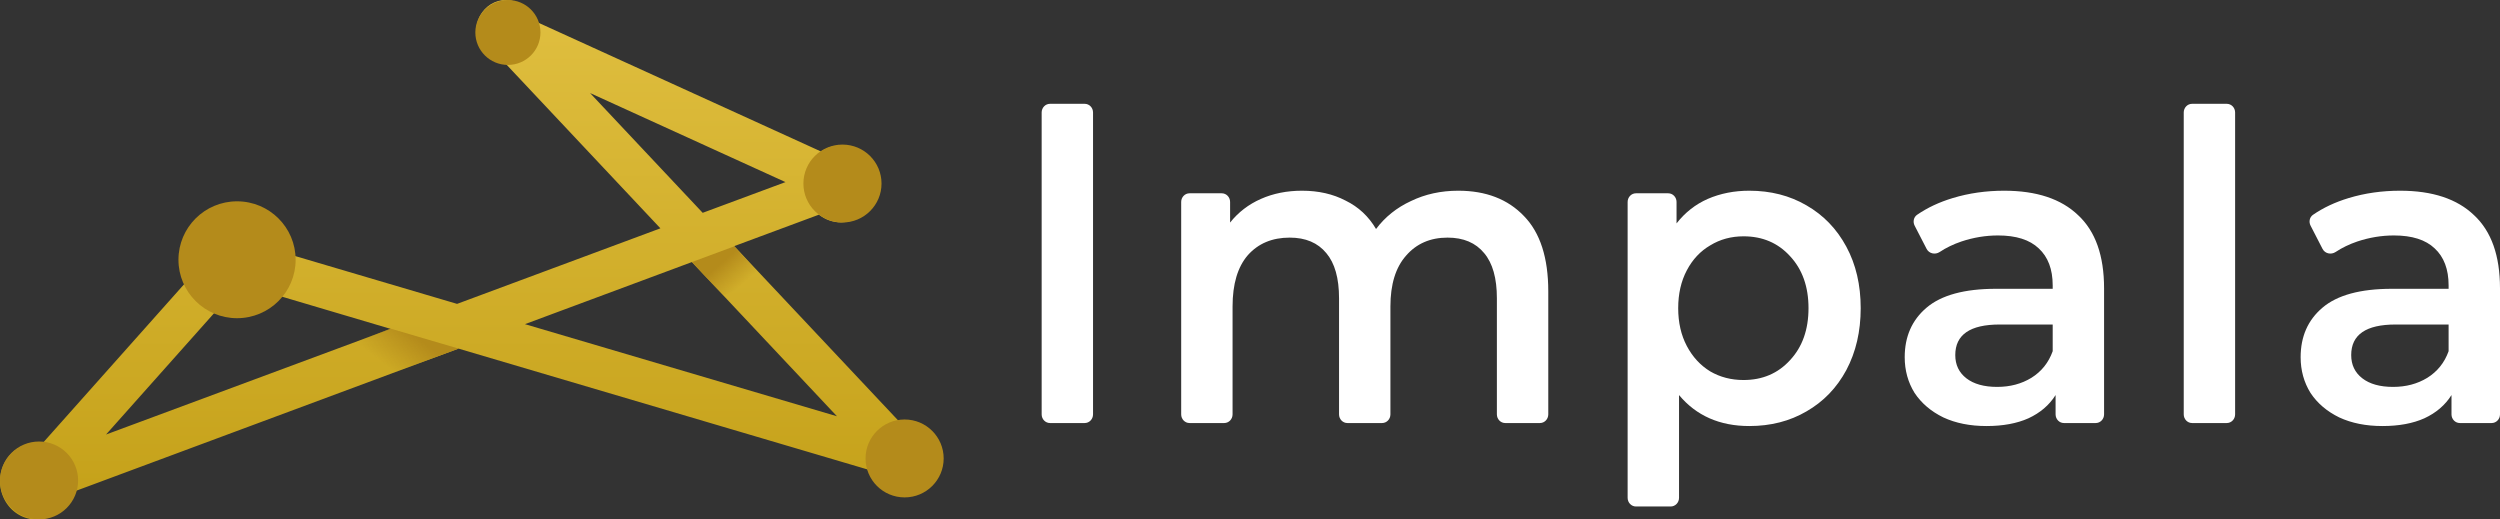<svg width="154" height="32" viewBox="0 0 154 32" fill="none" xmlns="http://www.w3.org/2000/svg">
<rect x="0" y="0" width="154" height="32" fill="#333333" stroke="none"/>
<g clip-path="url(#clip0_9983_255)">
<path d="M55.631 25.979C55.554 25.979 55.476 25.979 55.401 25.979L45.229 15.161L50.448 13.223C50.838 13.533 51.314 13.701 51.803 13.702C52.151 13.696 52.492 13.607 52.8 13.439C53.109 13.272 53.377 13.032 53.583 12.738C53.789 12.443 53.927 12.103 53.987 11.743C54.047 11.383 54.026 11.014 53.928 10.664C53.829 10.313 53.655 9.992 53.419 9.724C53.182 9.457 52.89 9.251 52.565 9.122C52.24 8.993 51.891 8.944 51.545 8.981C51.2 9.017 50.867 9.137 50.573 9.332L32.867 1.264C32.755 0.939 32.562 0.652 32.307 0.433C32.053 0.214 31.746 0.071 31.421 0.021C31.096 -0.03 30.763 0.013 30.459 0.145C30.155 0.277 29.891 0.494 29.695 0.771C29.498 1.049 29.377 1.377 29.344 1.721C29.31 2.065 29.366 2.413 29.506 2.726C29.645 3.039 29.863 3.307 30.136 3.5C30.408 3.694 30.726 3.806 31.054 3.826L40.681 14.065L28.156 18.719L17.654 15.616C17.601 15.117 17.445 14.636 17.198 14.207C16.951 13.777 16.618 13.409 16.222 13.128C15.826 12.848 15.377 12.661 14.906 12.58C14.434 12.5 13.952 12.528 13.492 12.664C13.032 12.799 12.606 13.037 12.242 13.363C11.879 13.688 11.587 14.093 11.387 14.549C11.187 15.005 11.083 15.501 11.083 16.003C11.083 16.505 11.187 17.001 11.388 17.456L2.599 27.328C2.48 27.305 2.359 27.294 2.239 27.293C1.825 27.293 1.419 27.414 1.066 27.642C0.714 27.869 0.428 28.195 0.241 28.584C0.054 28.972 -0.027 29.407 0.008 29.841C0.042 30.274 0.19 30.69 0.435 31.04C0.68 31.391 1.012 31.663 1.396 31.827C1.779 31.991 2.198 32.039 2.606 31.968C3.015 31.896 3.396 31.707 3.708 31.421C4.02 31.135 4.25 30.764 4.374 30.349L28.244 21.474L53.651 28.981C53.788 29.361 54.021 29.695 54.325 29.945C54.629 30.196 54.992 30.354 55.376 30.403C55.759 30.452 56.148 30.39 56.501 30.224C56.853 30.057 57.155 29.792 57.374 29.458C57.594 29.124 57.722 28.733 57.745 28.327C57.769 27.922 57.686 27.517 57.507 27.158C57.328 26.798 57.058 26.497 56.727 26.287C56.396 26.076 56.017 25.965 55.631 25.965V25.979ZM36.348 5.732L48.385 11.217L43.286 13.11L36.348 5.732ZM6.532 26.767L13.218 19.258C13.588 19.408 13.982 19.485 14.378 19.487C14.878 19.486 15.371 19.366 15.82 19.136C16.268 18.905 16.662 18.57 16.969 18.156L24.063 20.259L6.532 26.767ZM42.624 16.142L51.556 25.642L32.337 19.968L42.624 16.142Z" fill="url(#paint0_linear_9983_255)"/>
<path d="M42.622 16.142L45.228 15.174L47.028 17.133L44.557 18.209L42.622 16.142Z" fill="url(#paint1_linear_9983_255)"/>
<path d="M21.72 21.133L24.06 20.242L28.253 21.475L24.065 23.01L21.72 21.133Z" fill="url(#paint2_linear_9983_255)"/>
<path d="M14.602 19.601C16.596 19.601 18.211 17.989 18.211 16.001C18.211 14.012 16.596 12.401 14.602 12.401C12.609 12.401 10.993 14.012 10.993 16.001C10.993 17.989 12.609 19.601 14.602 19.601Z" fill="#B48B1B"/>
<path d="M55.724 30.64C57.053 30.64 58.13 29.566 58.13 28.24C58.13 26.915 57.053 25.84 55.724 25.84C54.395 25.84 53.318 26.915 53.318 28.24C53.318 29.566 54.395 30.64 55.724 30.64Z" fill="#B48B1B"/>
<path d="M51.896 13.706C53.225 13.706 54.302 12.632 54.302 11.306C54.302 9.981 53.225 8.906 51.896 8.906C50.567 8.906 49.49 9.981 49.49 11.306C49.49 12.632 50.567 13.706 51.896 13.706Z" fill="#B48B1B"/>
<path d="M31.286 4C32.394 4 33.292 3.105 33.292 2C33.292 0.895 32.394 0 31.286 0C30.179 0 29.281 0.895 29.281 2C29.281 3.105 30.179 4 31.286 4Z" fill="#B48B1B"/>
<path d="M2.406 31.997C3.735 31.997 4.812 30.922 4.812 29.597C4.812 28.271 3.735 27.197 2.406 27.197C1.077 27.197 0 28.271 0 29.597C0 30.922 1.077 31.997 2.406 31.997Z" fill="#B48B1B"/>
<path d="M89.828 11.748C91.533 11.748 92.883 12.269 93.879 13.312C94.876 14.336 95.374 15.882 95.374 17.949V25.525C95.374 25.82 95.144 26.059 94.862 26.059H92.72C92.438 26.059 92.208 25.82 92.208 25.525V18.373C92.208 17.137 91.947 16.209 91.423 15.591C90.9 14.955 90.149 14.637 89.17 14.637C88.106 14.637 87.254 15.008 86.612 15.75C85.971 16.474 85.65 17.517 85.65 18.877V25.525C85.65 25.82 85.421 26.059 85.138 26.059H82.997C82.714 26.059 82.485 25.82 82.485 25.525V18.373C82.485 17.137 82.223 16.209 81.7 15.591C81.176 14.955 80.425 14.637 79.446 14.637C78.366 14.637 77.505 14.999 76.863 15.723C76.238 16.448 75.926 17.499 75.926 18.877V25.525C75.926 25.82 75.697 26.059 75.414 26.059H73.273C72.99 26.059 72.761 25.82 72.761 25.525V12.441C72.761 12.146 72.99 11.907 73.273 11.907H75.262C75.545 11.907 75.774 12.146 75.774 12.441V13.709C76.281 13.073 76.914 12.587 77.674 12.252C78.433 11.916 79.277 11.748 80.206 11.748C81.218 11.748 82.113 11.951 82.89 12.358C83.683 12.746 84.308 13.329 84.764 14.107C85.32 13.365 86.038 12.79 86.916 12.384C87.794 11.96 88.764 11.748 89.828 11.748Z" fill="#FFFFFF"/>
<path d="M107.757 11.748C109.074 11.748 110.247 12.049 111.277 12.649C112.324 13.25 113.142 14.098 113.733 15.193C114.325 16.289 114.619 17.552 114.619 18.983C114.619 20.414 114.325 21.686 113.733 22.799C113.142 23.895 112.324 24.742 111.277 25.343C110.247 25.944 109.074 26.244 107.757 26.244C105.934 26.244 104.491 25.608 103.428 24.336V30.667C103.428 30.961 103.198 31.2 102.915 31.2H100.774C100.491 31.2 100.262 30.961 100.262 30.667V12.441C100.262 12.146 100.491 11.907 100.774 11.907H102.763C103.046 11.907 103.275 12.146 103.275 12.441V13.762C103.799 13.091 104.44 12.587 105.2 12.252C105.977 11.916 106.829 11.748 107.757 11.748ZM107.402 23.409C108.568 23.409 109.521 23.002 110.264 22.189C111.023 21.377 111.404 20.308 111.404 18.983C111.404 17.658 111.023 16.589 110.264 15.776C109.521 14.964 108.568 14.557 107.402 14.557C106.643 14.557 105.959 14.743 105.352 15.114C104.745 15.467 104.263 15.979 103.909 16.651C103.554 17.322 103.377 18.1 103.377 18.983C103.377 19.866 103.554 20.644 103.909 21.315C104.263 21.986 104.745 22.508 105.352 22.879C105.959 23.232 106.643 23.409 107.402 23.409Z" fill="#FFFFFF"/>
<path d="M123.458 11.748C125.45 11.748 126.969 12.252 128.016 13.259C129.08 14.248 129.611 15.75 129.611 17.764V25.525C129.611 25.82 129.382 26.059 129.099 26.059H127.135C126.852 26.059 126.624 25.82 126.624 25.525V24.336C126.236 24.954 125.678 25.431 124.952 25.767C124.243 26.085 123.382 26.244 122.369 26.244C121.357 26.244 120.47 26.067 119.711 25.714C118.951 25.343 118.361 24.84 117.937 24.204C117.533 23.55 117.33 22.817 117.33 22.004C117.33 20.732 117.778 19.716 118.672 18.956C119.584 18.179 121.01 17.79 122.952 17.79H126.446V17.578C126.446 16.589 126.159 15.829 125.585 15.299C125.028 14.769 124.192 14.504 123.078 14.504C122.319 14.504 121.568 14.628 120.825 14.875C120.326 15.045 119.879 15.261 119.484 15.523C119.21 15.704 118.832 15.629 118.679 15.331L117.94 13.897C117.823 13.667 117.88 13.379 118.089 13.234C118.723 12.796 119.457 12.451 120.293 12.199C121.289 11.898 122.344 11.748 123.458 11.748ZM123.027 23.833C123.821 23.833 124.521 23.647 125.13 23.276C125.755 22.887 126.193 22.34 126.446 21.633V19.99H123.179C121.357 19.99 120.445 20.617 120.445 21.872C120.445 22.472 120.673 22.949 121.128 23.303C121.584 23.656 122.217 23.833 123.027 23.833Z" fill="#FFFFFF"/>
<path d="M134.518 6.928C134.518 6.634 134.747 6.395 135.029 6.395H137.171C137.454 6.395 137.683 6.634 137.683 6.928V25.526C137.683 25.82 137.454 26.059 137.171 26.059H135.029C134.747 26.059 134.518 25.82 134.518 25.526V6.928Z" fill="#FFFFFF"/>
<path d="M64.166 6.928C64.166 6.634 64.395 6.395 64.678 6.395H66.819C67.103 6.395 67.331 6.634 67.331 6.928V25.526C67.331 25.82 67.103 26.059 66.819 26.059H64.678C64.395 26.059 64.166 25.82 64.166 25.526V6.928Z" fill="#FFFFFF"/>
<path d="M147.846 11.748C149.839 11.748 151.358 12.252 152.405 13.259C153.468 14.248 154 15.75 154 17.764V25.525C154 25.82 153.77 26.059 153.488 26.059H151.524C151.241 26.059 151.012 25.82 151.012 25.525V24.336C150.623 24.954 150.067 25.431 149.341 25.767C148.632 26.085 147.771 26.244 146.758 26.244C145.745 26.244 144.859 26.067 144.099 25.714C143.339 25.343 142.748 24.84 142.327 24.204C141.922 23.55 141.719 22.817 141.719 22.004C141.719 20.732 142.166 19.716 143.061 18.956C143.972 18.179 145.399 17.79 147.341 17.79H150.834V17.578C150.834 16.589 150.548 15.829 149.974 15.299C149.417 14.769 148.581 14.504 147.467 14.504C146.707 14.504 145.956 14.628 145.213 14.875C144.715 15.045 144.268 15.261 143.873 15.523C143.599 15.704 143.221 15.629 143.068 15.331L142.33 13.897C142.211 13.667 142.269 13.379 142.478 13.234C143.112 12.796 143.847 12.451 144.682 12.199C145.678 11.898 146.732 11.748 147.846 11.748ZM147.416 23.833C148.21 23.833 148.91 23.647 149.518 23.276C150.142 22.887 150.582 22.34 150.834 21.633V19.99H147.568C145.745 19.99 144.834 20.617 144.834 21.872C144.834 22.472 145.061 22.949 145.518 23.303C145.973 23.656 146.606 23.833 147.416 23.833Z" fill="#FFFFFF"/>
</g>
<defs>
<linearGradient id="paint0_linear_9983_255" x1="28.875" y1="-1.79024e-08" x2="28.875" y2="32" gradientUnits="userSpaceOnUse">
<stop stop-color="#E0BF40"/>
<stop offset="1" stop-color="#C4A018"/>
</linearGradient>
<linearGradient id="paint1_linear_9983_255" x1="45.6" y1="17.638" x2="44.04" y2="15.817" gradientUnits="userSpaceOnUse">
<stop stop-color="#B48B1B" stop-opacity="0"/>
<stop offset="0.77" stop-color="#B48B1B"/>
</linearGradient>
<linearGradient id="paint2_linear_9983_255" x1="23.102" y1="22.01" x2="24.671" y2="19.987" gradientUnits="userSpaceOnUse">
<stop stop-color="#B48B1B" stop-opacity="0"/>
<stop offset="1" stop-color="#B48B1B"/>
</linearGradient>
<clipPath id="clip0_9983_255">
<rect width="154" height="32" fill="white"/>
</clipPath>
</defs>
</svg>
